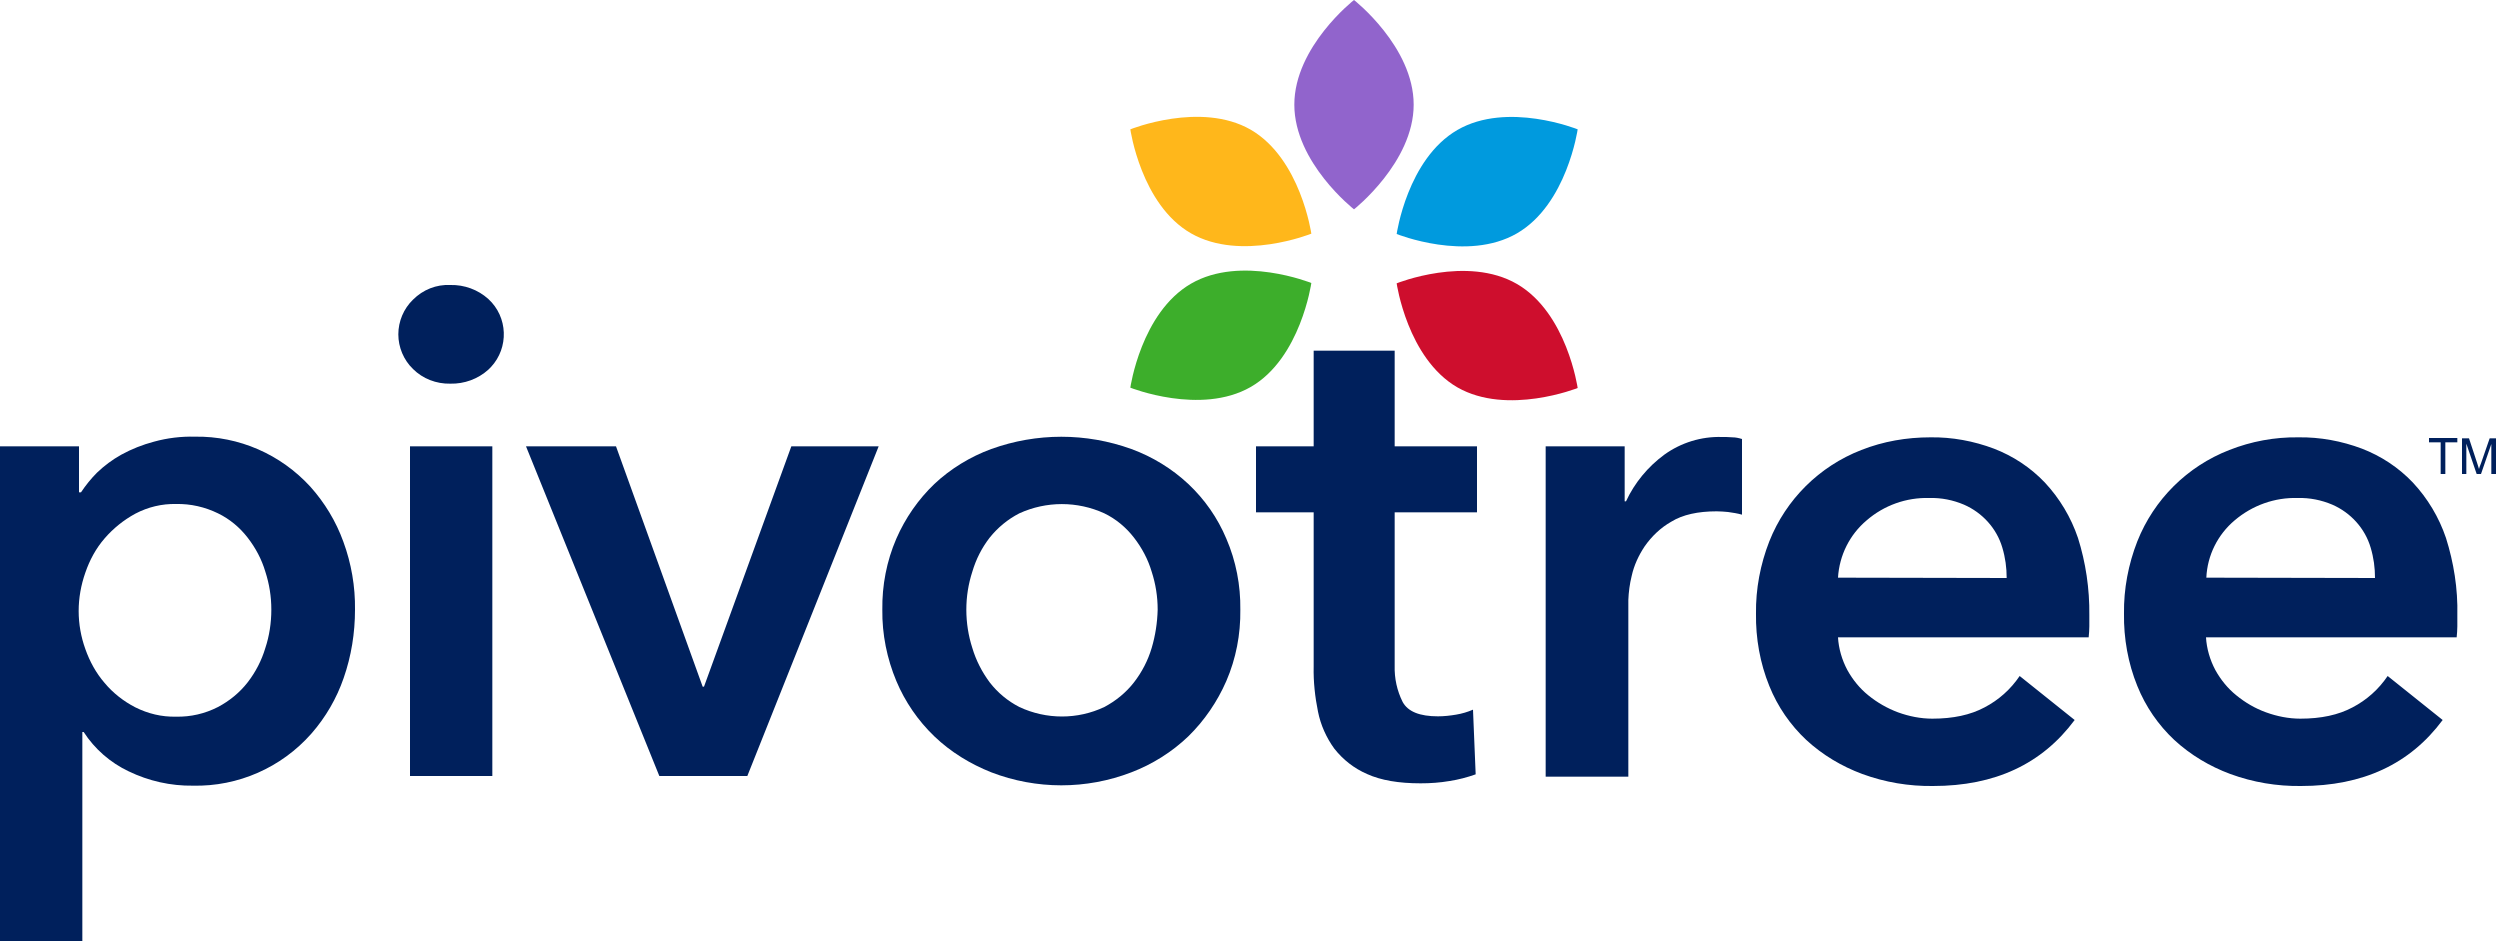 <?xml version="1.0" encoding="utf-8"?>
<!-- Generator: Adobe Illustrator 26.0.3, SVG Export Plug-In . SVG Version: 6.00 Build 0)  -->
<svg version="1.1" id="Layer_1" xmlns="http://www.w3.org/2000/svg" xmlns:xlink="http://www.w3.org/1999/xlink" x="0px" y="0px"
	 viewBox="0 0 750 282.2" style="enable-background:new 0 0 750 282.2;" xml:space="preserve">
<style type="text/css">
	.st0{fill:#00205C;}
	.st1{fill:#9164CC;}
	.st2{fill:#FFB71B;}
	.st3{fill:#3DAE2B;}
	.st4{fill:#CE0E2D;}
	.st5{fill:#009ADE;}
	.st6{enable-background:new    ;}
</style>
<path class="st0" d="M23.7,133.9v13.8h0.6c1.4-2.1,3-4.1,4.8-5.9c2.2-2.1,4.6-3.9,7.3-5.4c3.1-1.7,6.4-3,9.8-3.9
	c4-1.1,8.1-1.6,12.3-1.5c13.2-0.2,25.7,5.3,34.6,15c4.3,4.8,7.7,10.4,9.9,16.5c2.4,6.5,3.6,13.5,3.5,20.4c0,7-1.1,13.9-3.4,20.5
	c-2.1,6.1-5.4,11.8-9.7,16.7c-9,10.2-22,15.9-35.5,15.6c-6.7,0.1-13.3-1.4-19.3-4.3c-5.5-2.6-10.2-6.7-13.5-11.8h-0.4v62.7H0V133.9
	H23.7z M81.4,182.9c0-3.9-0.6-7.7-1.8-11.4c-1.1-3.7-2.9-7.1-5.3-10.2c-2.4-3.1-5.4-5.6-8.9-7.3c-3.9-1.9-8.2-2.9-12.6-2.8
	c-4.2-0.1-8.4,0.9-12.2,2.9c-3.5,1.9-6.6,4.4-9.2,7.4c-2.6,3-4.5,6.5-5.8,10.3c-1.3,3.7-2,7.6-2,11.5c0,3.9,0.7,7.8,2,11.4
	c1.3,3.7,3.2,7.2,5.8,10.2c2.5,3,5.7,5.5,9.2,7.3c3.8,1.9,7.9,2.9,12.2,2.8c4.4,0.1,8.7-0.9,12.6-2.9c3.4-1.8,6.5-4.3,8.9-7.4
	c2.4-3.1,4.2-6.6,5.3-10.3C80.8,190.8,81.4,186.8,81.4,182.9L81.4,182.9z"/>
<path class="st0" d="M119.5,100.3c0-3.9,1.6-7.7,4.4-10.4c3-3,7-4.6,11.2-4.4c4.2-0.1,8.3,1.4,11.4,4.2c5.9,5.4,6.2,14.6,0.8,20.4
	c-0.3,0.3-0.5,0.5-0.8,0.8c-3.1,2.8-7.2,4.3-11.4,4.2c-4.2,0.1-8.3-1.5-11.2-4.4C121.1,108,119.5,104.2,119.5,100.3z M123,133.9
	h24.7v98.9H123V133.9z"/>
<path class="st0" d="M157.8,133.9h27l26,72.1h0.4l26.2-72.1h26.2l-39.4,98.9h-26.4L157.8,133.9z"/>
<path class="st0" d="M264.7,182.9c-0.1-7.3,1.3-14.6,4.2-21.3c2.7-6.2,6.6-11.8,11.4-16.4c4.9-4.6,10.8-8.2,17.1-10.5
	c13.6-4.9,28.4-4.9,42,0c6.3,2.3,12.2,5.9,17.1,10.5c4.9,4.6,8.8,10.2,11.4,16.4c2.9,6.7,4.3,14,4.2,21.3c0.1,7.4-1.3,14.7-4.2,21.4
	c-2.7,6.2-6.6,11.9-11.4,16.6c-4.9,4.7-10.8,8.4-17.1,10.8c-13.5,5.2-28.5,5.2-42,0c-6.3-2.5-12.2-6.1-17.1-10.8
	c-4.9-4.7-8.8-10.4-11.4-16.6C266.1,197.6,264.6,190.3,264.7,182.9z M289.9,182.9c0,3.9,0.6,7.8,1.8,11.5c1.1,3.7,2.9,7.2,5.2,10.3
	c2.4,3.1,5.4,5.6,8.9,7.4c8.1,3.8,17.5,3.8,25.5,0c3.4-1.8,6.5-4.3,8.9-7.4c2.4-3.1,4.2-6.6,5.3-10.3c1.1-3.7,1.7-7.6,1.8-11.5
	c0-3.9-0.6-7.7-1.8-11.4c-1.1-3.7-2.9-7.1-5.3-10.2c-2.4-3.1-5.4-5.6-8.9-7.3c-8.1-3.7-17.4-3.7-25.5,0c-3.5,1.8-6.5,4.3-8.9,7.3
	c-2.4,3.1-4.1,6.5-5.2,10.2C290.5,175.2,289.9,179,289.9,182.9z"/>
<path class="st0" d="M376.8,153.7v-19.8h17.3v-28.7h24.3v28.7h24.7v19.8h-24.7v46c-0.1,3.8,0.7,7.5,2.4,10.9
	c1.6,2.9,5.1,4.3,10.6,4.3c1.8,0,3.6-0.2,5.4-0.5c1.8-0.3,3.5-0.8,5.1-1.5l0.8,19.4c-2.5,0.9-5.2,1.6-7.8,2
	c-2.9,0.5-5.8,0.7-8.7,0.7c-6.6,0-11.9-0.9-16.1-2.8c-3.9-1.7-7.2-4.3-9.8-7.6c-2.4-3.3-4.1-7.1-4.9-11.1c-0.9-4.4-1.4-9-1.3-13.5
	v-46.3H376.8z"/>
<path class="st0" d="M463.7,133.9h23.7v16.5h0.4c2.6-5.6,6.6-10.4,11.5-14c5-3.6,11.1-5.5,17.3-5.3c1,0,2,0,3.1,0.1
	c1,0,1.9,0.2,2.9,0.5v22.7c-1.4-0.4-2.8-0.6-4.2-0.8c-1.1-0.1-2.3-0.2-3.4-0.2c-5.6,0-10.2,1-13.6,3.1c-3.2,1.8-5.9,4.4-8,7.4
	c-1.8,2.7-3.2,5.7-3.9,8.9c-0.6,2.4-0.9,4.8-1,7.2v53h-24.8V133.9z"/>
<path class="st0" d="M626.8,184.6v3.3c0,1.1-0.1,2.2-0.2,3.3h-75.2c0.2,3.4,1.2,6.8,2.8,9.8c1.6,2.9,3.7,5.5,6.3,7.6
	c2.7,2.2,5.7,3.9,8.9,5.1c3.3,1.2,6.8,1.9,10.3,1.9c6.2,0,11.4-1.1,15.7-3.4c4.2-2.2,7.8-5.4,10.5-9.4l16.5,13.2
	c-9.8,13.2-23.9,19.8-42.5,19.8c-7.2,0.1-14.4-1.1-21.2-3.6c-6.2-2.3-11.9-5.7-16.8-10.2c-4.8-4.5-8.6-10-11.1-16.2
	c-2.8-6.9-4.1-14.3-4-21.7c-0.1-7.4,1.3-14.8,4-21.7c5-12.6,15-22.5,27.6-27.4c6.6-2.6,13.6-3.8,20.7-3.8c6.5-0.1,13,1.1,19.1,3.4
	c5.7,2.2,10.9,5.6,15.2,10.1c4.5,4.8,7.9,10.5,10,16.7C625.7,168.7,626.9,176.6,626.8,184.6z M602,173.4c0-3.1-0.4-6.1-1.3-9.1
	c-1.7-5.8-6-10.5-11.5-12.9c-3.3-1.4-6.8-2.1-10.4-2c-6.9-0.2-13.6,2.2-18.8,6.7c-5.1,4.3-8.2,10.5-8.6,17.2L602,173.4z"/>
<path class="st0" d="M737.2,184.6v3.3c0,1.1-0.1,2.2-0.2,3.3h-75.2c0.2,3.4,1.2,6.8,2.8,9.8c1.6,2.9,3.7,5.5,6.3,7.6
	c2.7,2.2,5.6,3.9,8.9,5.1c3.3,1.2,6.8,1.9,10.3,1.9c6.2,0,11.4-1.1,15.7-3.4c4.2-2.2,7.8-5.4,10.5-9.4l16.5,13.2
	c-9.8,13.2-23.9,19.8-42.5,19.8c-7.2,0.1-14.4-1.1-21.2-3.6c-6.2-2.3-11.9-5.7-16.8-10.2c-4.8-4.5-8.6-10-11.1-16.2
	c-2.8-6.9-4.1-14.3-4-21.7c-0.1-7.4,1.3-14.8,4-21.7c5-12.6,15-22.5,27.6-27.4c6.6-2.6,13.6-3.9,20.7-3.8c6.5-0.1,13,1.1,19.1,3.4
	c5.7,2.2,10.9,5.6,15.2,10.1c4.5,4.8,7.9,10.5,10,16.7C736.1,168.7,737.4,176.6,737.2,184.6z M712.5,173.4c0-3.1-0.4-6.1-1.3-9.1
	c-1.7-5.8-6-10.5-11.5-12.9c-3.3-1.4-6.8-2.1-10.4-2c-6.9-0.2-13.6,2.2-18.9,6.7c-5.1,4.3-8.2,10.5-8.5,17.2L712.5,173.4z"/>
<path class="st1" d="M424.1,31.4c0,17.3-17.9,31.4-17.9,31.4s-17.9-14-17.9-31.4S406.2,0,406.2,0S424.1,14,424.1,31.4z"/>
<path class="st2" d="M375.2,38.9c15,8.7,18.2,31.2,18.2,31.2s-21.1,8.5-36.1-0.1s-18.2-31.2-18.2-31.2S360.2,30.3,375.2,38.9z"/>
<path class="st3" d="M357.3,85.1c15-8.7,36.1-0.2,36.1-0.2s-3.2,22.6-18.2,31.2s-36.1,0.2-36.1,0.2S342.3,93.8,357.3,85.1z"/>
<path class="st4" d="M437.2,116.2c-15-8.7-18.2-31.2-18.2-31.2s21.1-8.5,36.1,0.2s18.2,31.2,18.2,31.2S452.2,124.8,437.2,116.2z"/>
<path class="st5" d="M455.1,70c-15,8.7-36.1,0.2-36.1,0.2s3.2-22.5,18.2-31.2s36.1-0.2,36.1-0.2S470.1,61.3,455.1,70z"/>
<g class="st6">
	<path class="st0" d="M732.2,142.2v-9.5h-3.5v-1.3h8.5v1.3h-3.6v9.5H732.2z"/>
	<path class="st0" d="M738.6,142.2v-10.7h2.1l2.5,7.6c0.2,0.7,0.4,1.2,0.5,1.6c0.1-0.4,0.3-1,0.6-1.7l2.6-7.5h1.9v10.7h-1.4v-9
		l-3.1,9H743l-3.1-9.1v9.1H738.6z"/>
</g>
</svg>
